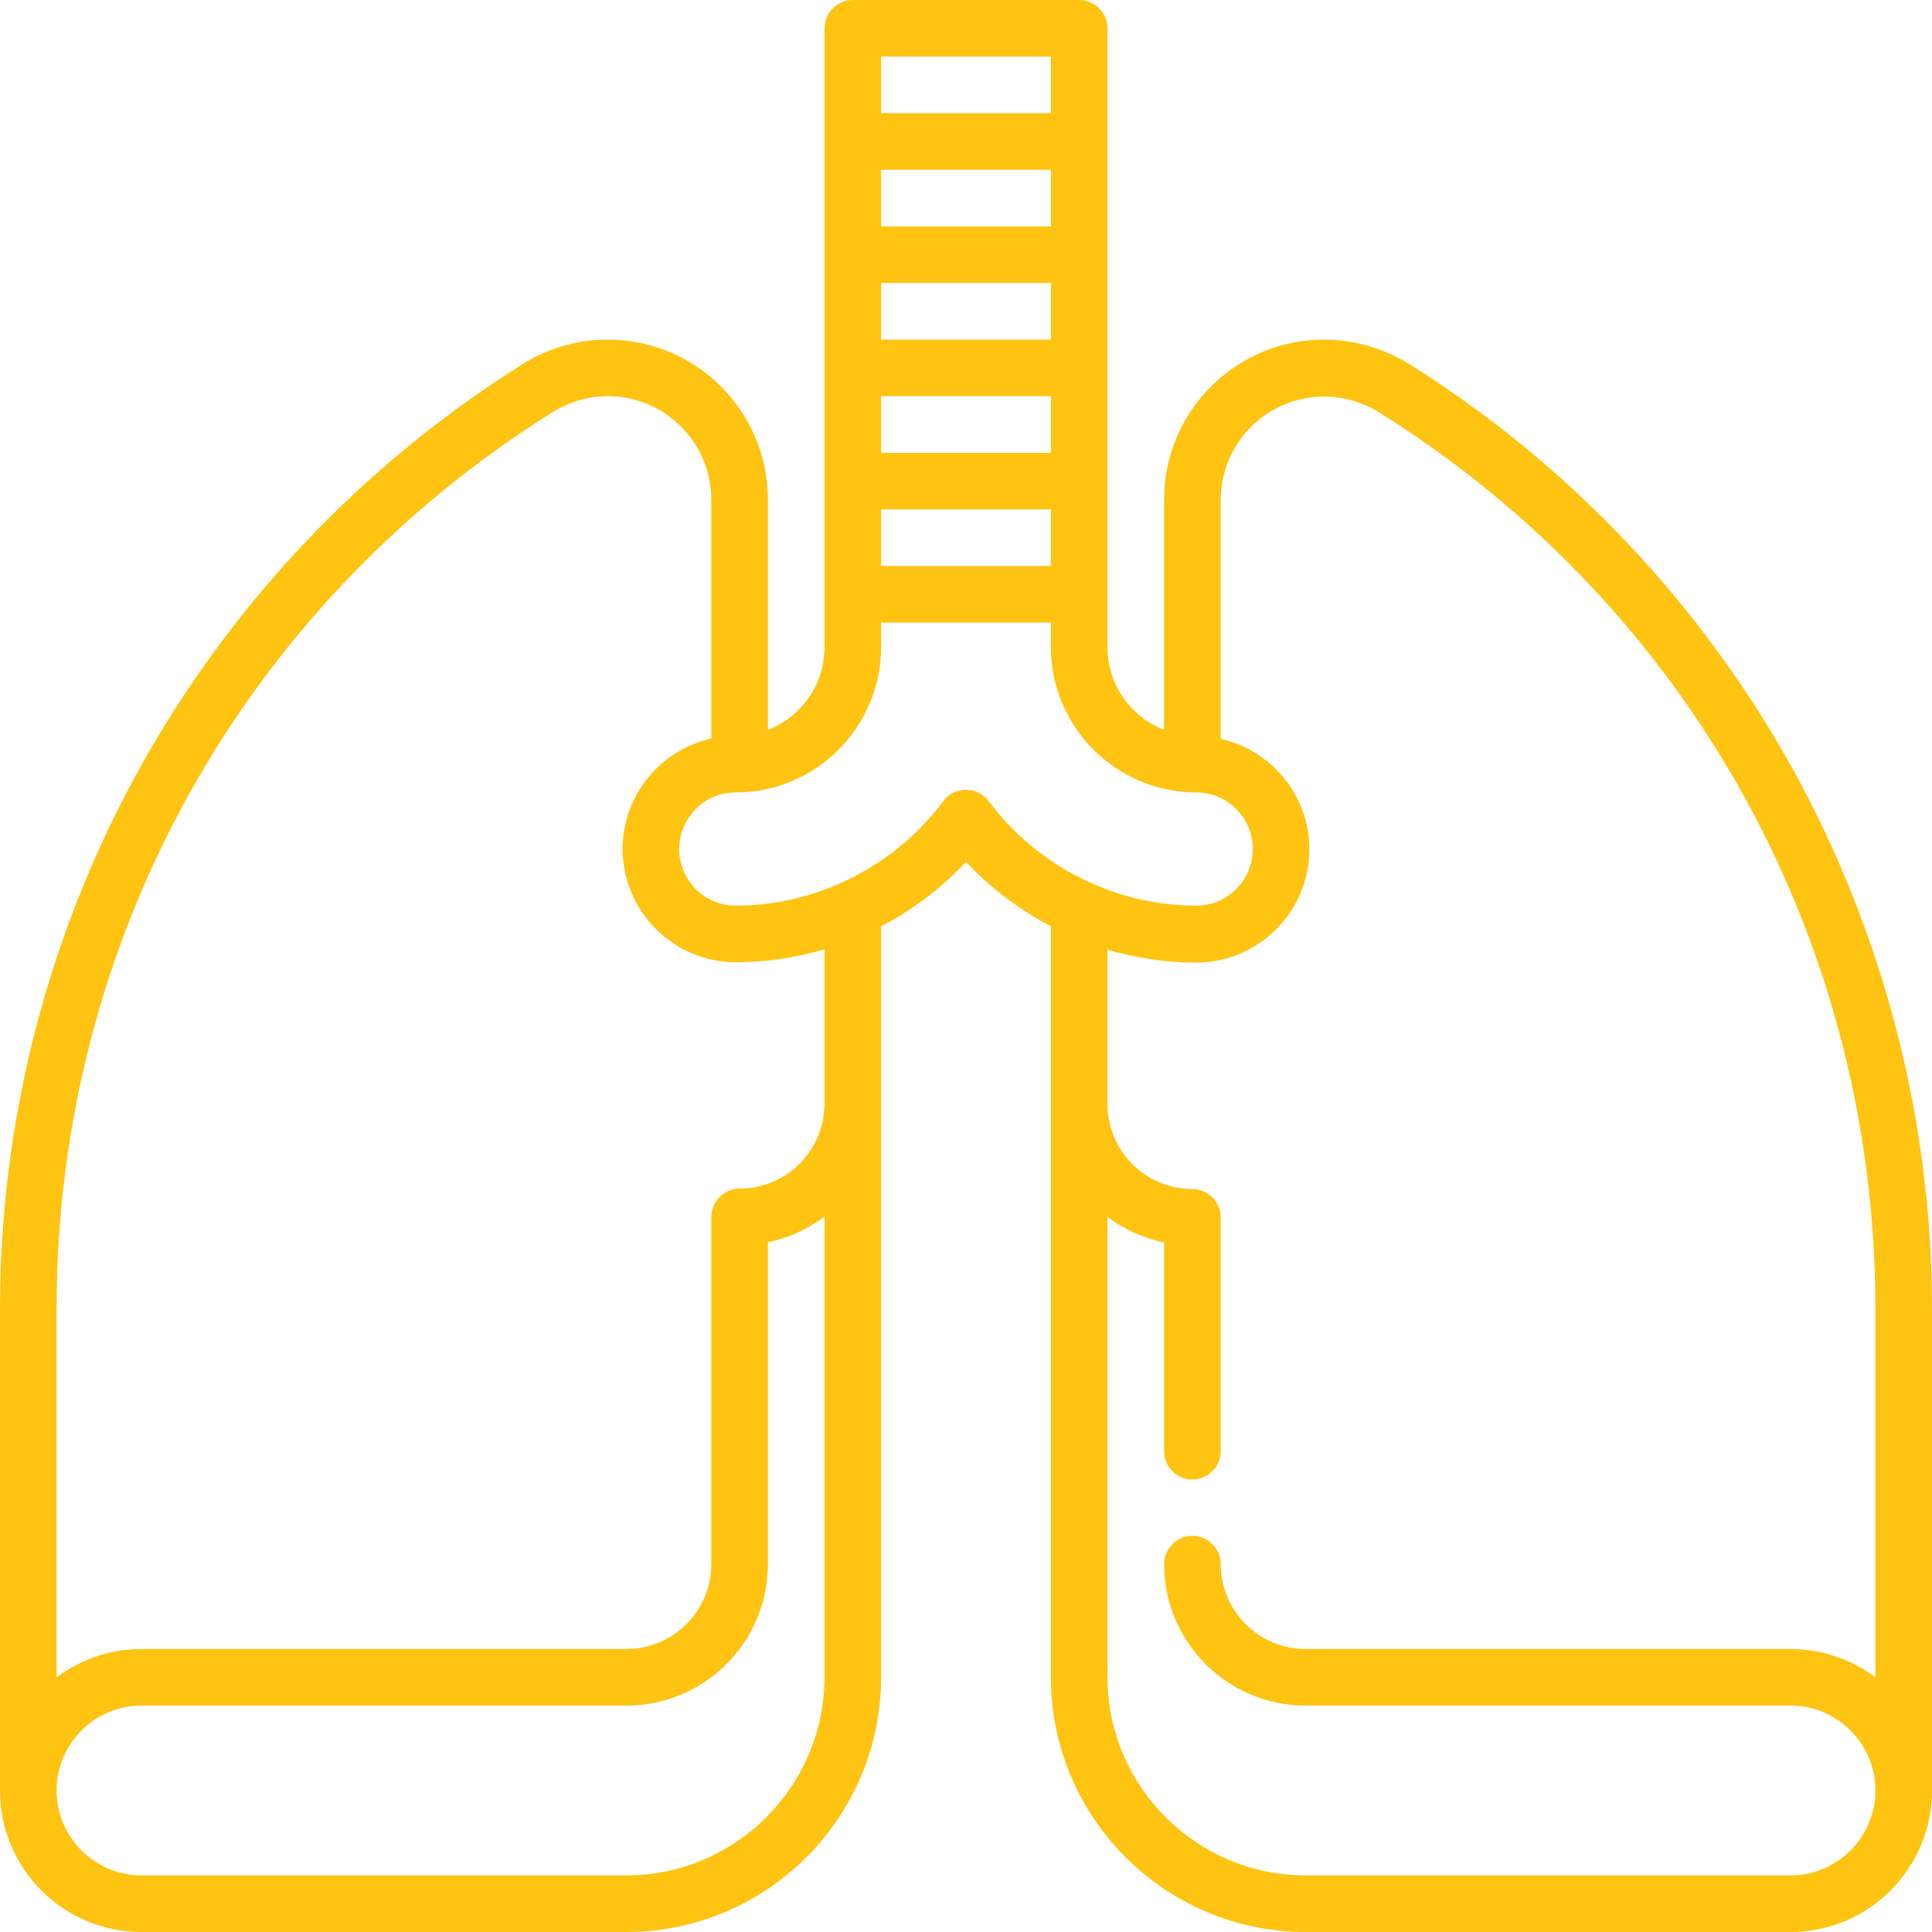 <?xml version="1.0" encoding="utf-8"?>
<!-- Generator: Adobe Illustrator 23.0.5, SVG Export Plug-In . SVG Version: 6.00 Build 0)  -->
<svg version="1.1" id="Capa_1" xmlns="http://www.w3.org/2000/svg" xmlns:xlink="http://www.w3.org/1999/xlink" x="0px" y="0px"
	 viewBox="0 0 512 512" style="enable-background:new 0 0 512 512;" xml:space="preserve">
<style type="text/css">
	.st0{fill:#FFC312;}
</style>
<g>
	<path class="st0" d="M475.1,203.8c-24.2-43.7-59.3-80.8-101.6-107.3c-6.8-4.2-14.6-6.5-22.6-6.5c-23.4,0-42.4,19-42.4,42.4v61
		c-8.8-3.4-15-11.9-15-21.9V7.5c0-4.1-3.4-7.5-7.5-7.5h-60c-4.1,0-7.5,3.4-7.5,7.5v164c0,10-6.2,18.5-15,21.9v-61
		c0-23.4-19-42.4-42.4-42.4c-8,0-15.8,2.2-22.6,6.5C96.2,123,61.1,160.1,36.9,203.8S0,296.9,0,346.8v127.7
		C0,495.2,16.8,512,37.5,512H166c37.2,0,67.5-30.3,67.5-67.5v-199c8.4-4.4,16-10.1,22.5-17.1c6.5,7,14.2,12.7,22.5,17.1v199
		c0,37.2,30.3,67.5,67.5,67.5h128.5c20.7,0,37.5-16.8,37.5-37.5V346.8C512,296.9,499.2,247.5,475.1,203.8L475.1,203.8z M278.5,150
		h-45v-15h45V150z M278.5,120h-45v-15h45V120z M278.5,90h-45V75h45V90z M278.5,60h-45V45h45V60z M278.5,15v15h-45V15H278.5z
		 M166,497H37.5C25.1,497,15,486.9,15,474.5S25.1,452,37.5,452H166c20.7,0,37.5-16.8,37.5-37.5v-85.3c5.5-1.1,10.6-3.5,15-6.8v122
		C218.5,473.4,194.9,497,166,497L166,497z M218.5,292.5c0,12.4-10.1,22.5-22.5,22.5c-4.1,0-7.5,3.4-7.5,7.5v92
		c0,12.4-10.1,22.5-22.5,22.5H37.5c-8.4,0-16.2,2.8-22.5,7.5v-97.7c0-97.2,49.1-186,131.5-237.6c4.4-2.7,9.4-4.2,14.6-4.2
		c15.1,0,27.4,12.3,27.4,27.4v63.3c-13.4,3-23.5,15-23.5,29.3c0,16.5,13.5,30,30,30c8,0,15.9-1.2,23.5-3.4L218.5,292.5z M262,212.3
		c-1.4-1.9-3.6-3-6-3s-4.6,1.1-6,3c-12.9,17.3-33.5,27.7-55,27.7c-8.3,0-15-6.7-15-15s6.7-15,15-15c21.2,0,38.5-17.3,38.5-38.5V165
		h45v6.5c0,21.2,17.3,38.5,38.5,38.5c8.3,0,15,6.7,15,15s-6.7,15-15,15C295.5,240,274.9,229.6,262,212.3z M474.5,497H346
		c-28.9,0-52.5-23.6-52.5-52.5v-122c4.4,3.3,9.5,5.6,15,6.8v55.3c0,4.1,3.4,7.5,7.5,7.5s7.5-3.4,7.5-7.5v-62c0-4.1-3.4-7.5-7.5-7.5
		c-12.4,0-22.5-10.1-22.5-22.5v-40.9c7.6,2.2,15.5,3.4,23.5,3.4c16.5,0,30-13.5,30-30c0-14.3-10.1-26.3-23.5-29.3v-63.3
		c0-15.1,12.3-27.4,27.4-27.4c5.2,0,10.2,1.5,14.6,4.2C447.9,160.8,497,249.7,497,346.8v97.7c-6.3-4.7-14.1-7.5-22.5-7.5H346
		c-12.4,0-22.5-10.1-22.5-22.5c0-4.1-3.4-7.5-7.5-7.5s-7.5,3.4-7.5,7.5c0,20.7,16.8,37.5,37.5,37.5h128.5
		c12.4,0,22.5,10.1,22.5,22.5S486.9,497,474.5,497L474.5,497z"/>
</g>
</svg>
